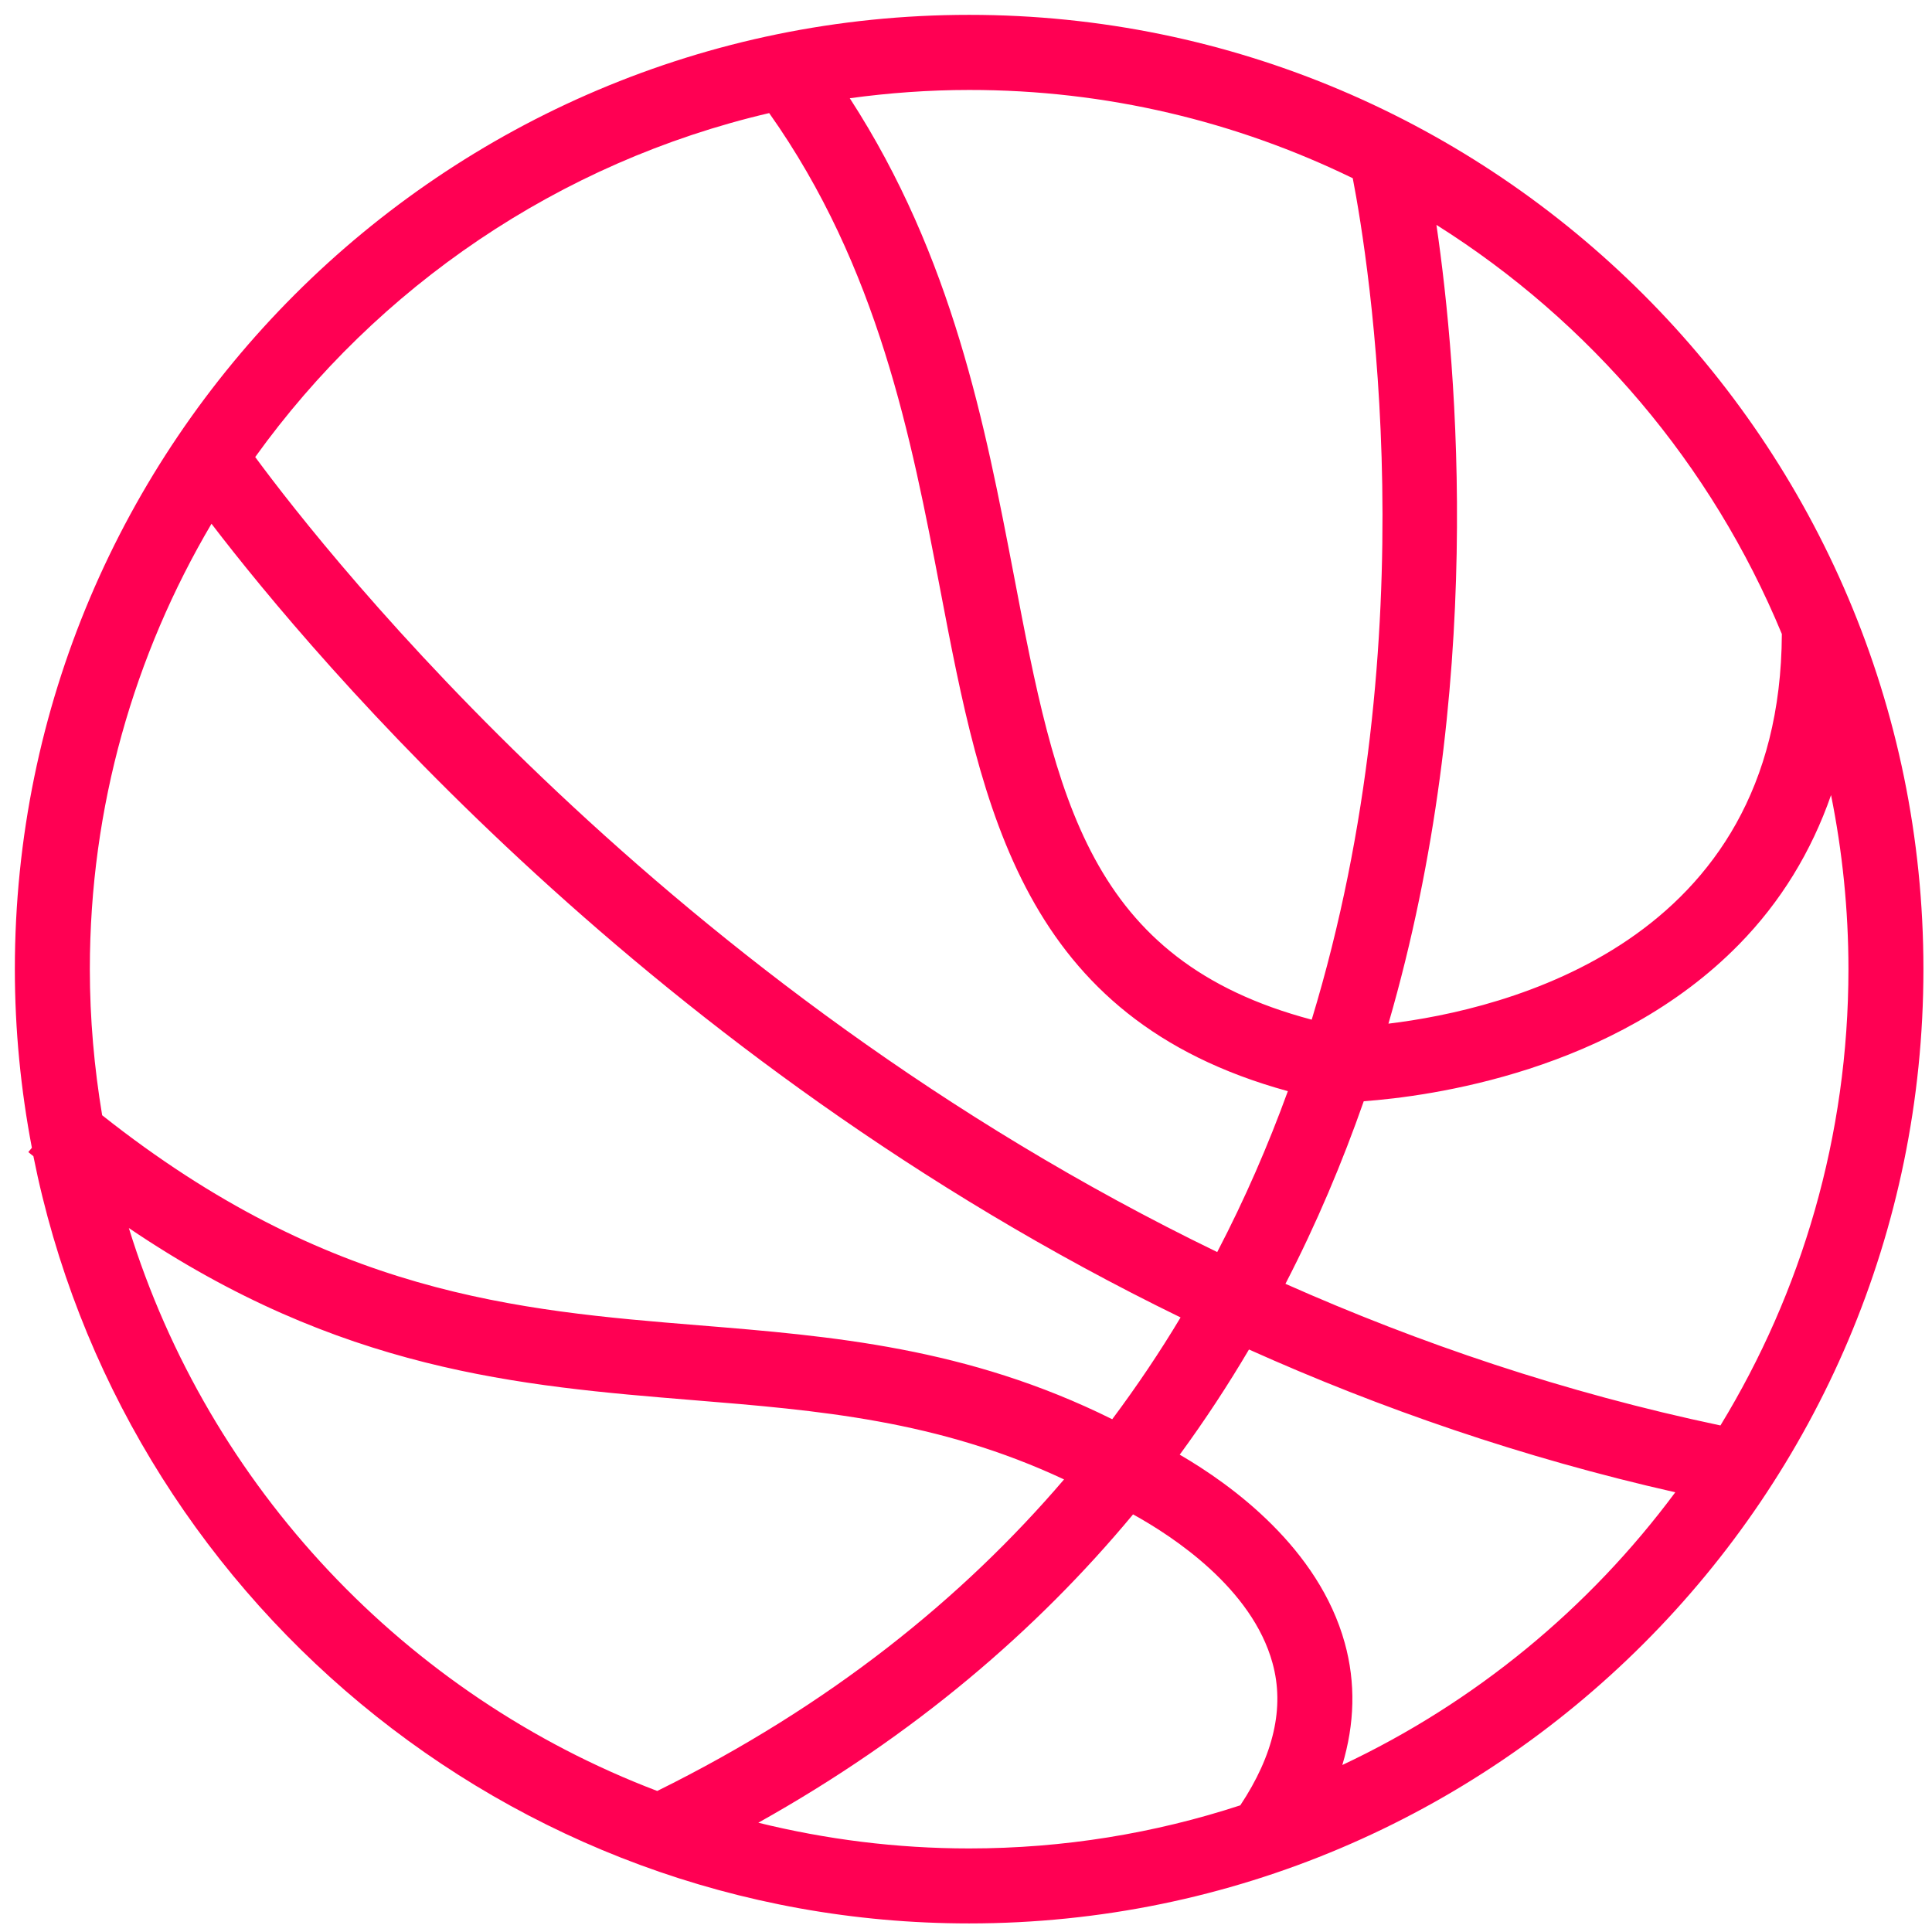 <?xml version="1.0" encoding="UTF-8"?>
<svg width="32px" height="32px" viewBox="0 0 32 32" version="1.1" xmlns="http://www.w3.org/2000/svg" xmlns:xlink="http://www.w3.org/1999/xlink">
    <!-- Generator: Sketch 50.2 (55047) - http://www.bohemiancoding.com/sketch -->
    <title>icon-nba</title>
    <desc>Created with Sketch.</desc>
    <defs></defs>
    <g id="Landing-Page" stroke="none" stroke-width="1" fill="none" fill-rule="evenodd">
        <g id="Home---Desktop" transform="translate(-717, -1103)" fill="#FF0053" fill-rule="nonzero">
            <g id="Game-Types" transform="translate(0, 659)">
                <g id="Group-2" transform="translate(70, 405)">
                    <g id="Group-3" transform="translate(463, 34)">
                        <g id="icon-nba" transform="translate(184, 5)">
                            <path d="M28.496,23.61 C25.908,23.065 23.504,22.247 21.291,21.264 C21.807,20.266 22.233,19.253 22.588,18.24 C23.679,18.16 26.735,17.752 28.801,15.645 C29.495,14.938 30.001,14.107 30.328,13.169 C30.515,14.1 30.616,15.065 30.616,16.052 C30.616,18.817 29.841,21.404 28.496,23.61 M22.233,29.234 C22.438,28.552 22.457,27.873 22.273,27.211 C21.839,25.643 20.407,24.597 19.54,24.094 C19.959,23.522 20.339,22.942 20.687,22.352 C22.862,23.328 25.22,24.145 27.748,24.717 C26.318,26.644 24.425,28.203 22.233,29.234 M12.56,30.19 C15.151,28.742 17.182,26.991 18.767,25.083 C19.433,25.45 20.738,26.309 21.077,27.546 C21.28,28.28 21.095,29.071 20.543,29.902 C19.127,30.365 17.619,30.616 16.052,30.616 C14.848,30.616 13.68,30.466 12.56,30.19 M2.134,20.34 C5.63,22.708 8.601,22.955 11.483,23.191 C13.561,23.36 15.534,23.525 17.624,24.504 C15.939,26.475 13.739,28.254 10.886,29.664 C6.717,28.078 3.459,24.631 2.134,20.34 M3.503,8.675 C5.206,10.902 10.789,17.551 19.554,21.821 C19.211,22.394 18.834,22.955 18.422,23.507 C16.022,22.315 13.767,22.13 11.584,21.952 C8.562,21.706 5.44,21.442 1.692,18.472 C1.561,17.684 1.488,16.877 1.488,16.052 C1.488,13.361 2.225,10.841 3.503,8.675 M12.74,1.873 C14.549,4.429 15.094,7.259 15.574,9.769 C16.27,13.417 16.932,16.867 21.331,18.073 C21.006,18.967 20.619,19.86 20.161,20.738 C11.041,16.32 5.442,9.22 4.227,7.57 C6.251,4.752 9.258,2.686 12.74,1.873 M22.406,2.952 C22.67,4.322 23.671,10.495 21.726,16.889 C18.019,15.907 17.494,13.208 16.794,9.535 C16.317,7.049 15.782,4.261 14.075,1.627 C14.721,1.539 15.381,1.49 16.052,1.49 C18.328,1.488 20.484,2.016 22.406,2.952 M29.513,10.501 C29.491,15.63 24.919,16.723 22.997,16.955 C24.599,11.43 24.143,6.125 23.792,3.725 C26.337,5.327 28.351,7.693 29.513,10.501 M16.052,0.246 C7.336,0.246 0.246,7.336 0.246,16.052 C0.246,17.063 0.345,18.051 0.528,19.011 L0.469,19.082 C0.496,19.106 0.524,19.126 0.553,19.15 C1.997,26.386 8.397,31.858 16.052,31.858 C24.768,31.858 31.858,24.768 31.858,16.052 C31.858,7.336 24.768,0.246 16.052,0.246" id="Page-1"></path>
                        </g>
                    </g>
                </g>
            </g>
        </g>
    </g>
</svg>
